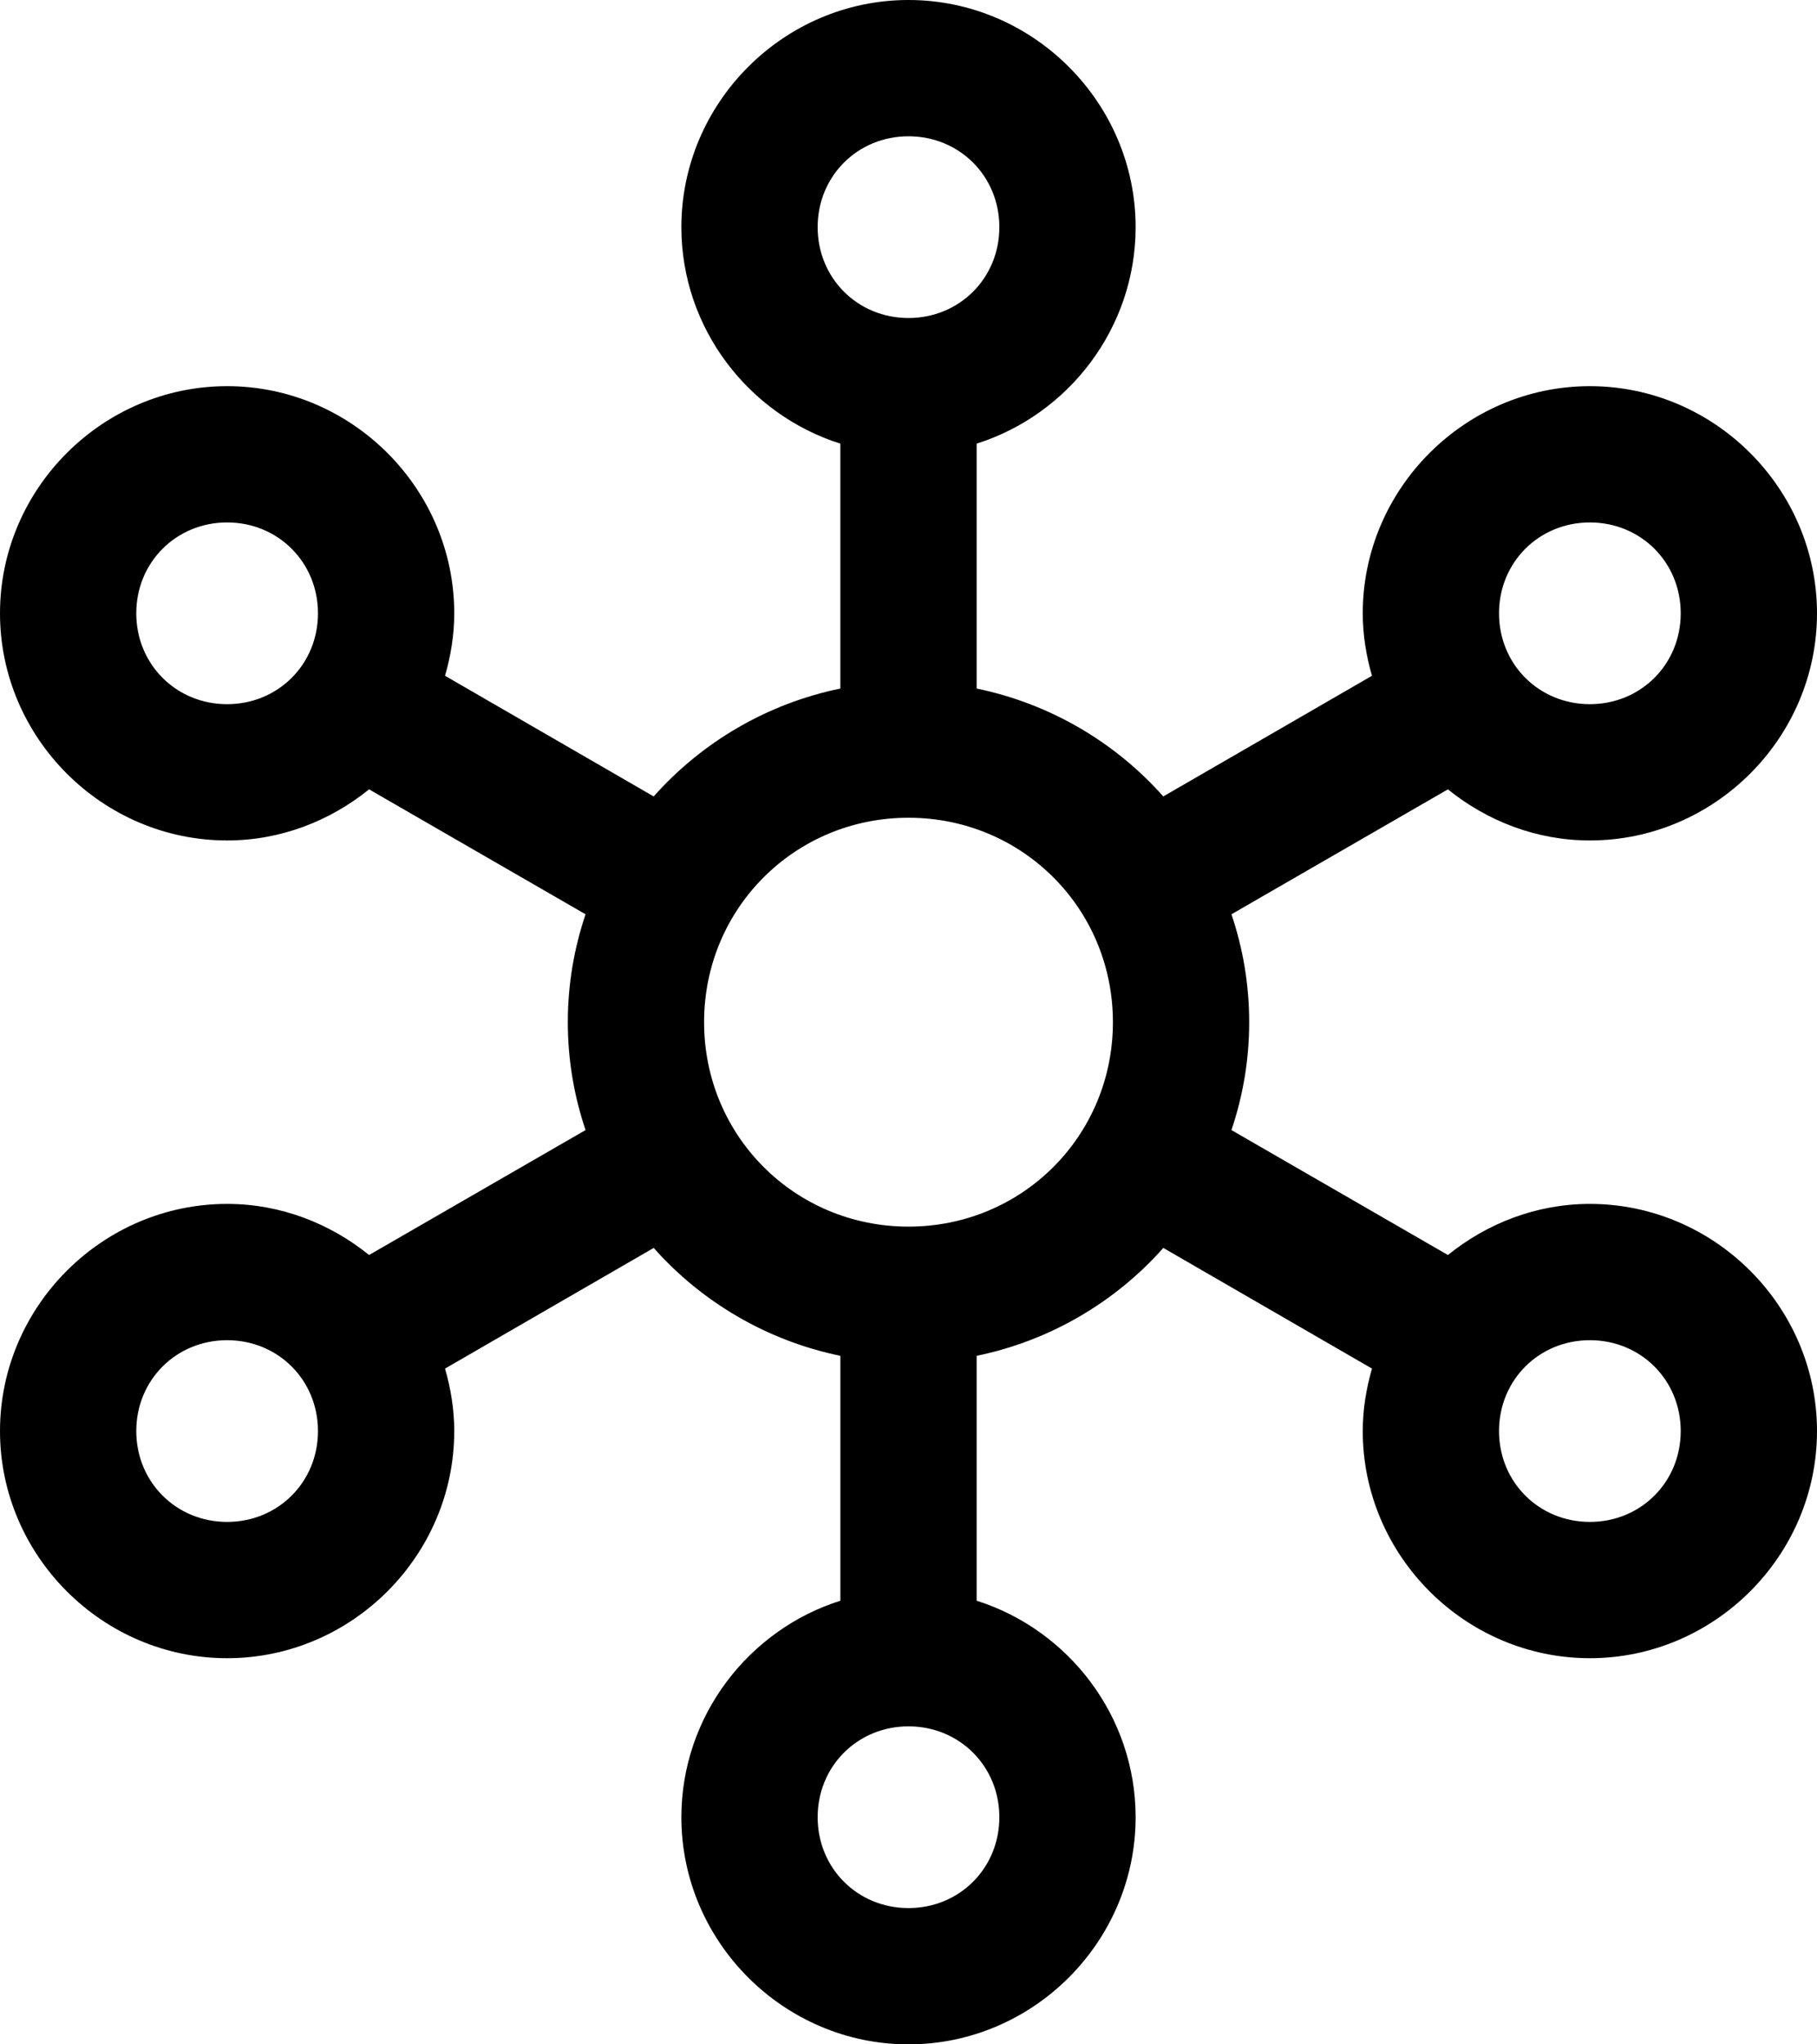 <?xml version="1.0" encoding="UTF-8" standalone="no"?>
<svg
   xmlns:dc="http://purl.org/dc/elements/1.1/"
   xmlns:cc="http://creativecommons.org/ns#"
   xmlns:rdf="http://www.w3.org/1999/02/22-rdf-syntax-ns#"
   xmlns:svg="http://www.w3.org/2000/svg"
   xmlns="http://www.w3.org/2000/svg"
   height="90"
   width="80"
   id="svg4322"
   viewBox="0 0 80 90"
   y="0px"
   x="0px"
   version="1.1">
  <defs
     id="defs4334" />
  <g
     id="g4324"
     transform="translate(-10,-957.362)">
    <path
       id="path4326"
       transform="translate(0,952.362)"
       d="m 50,5 c -5.487,0 -10,4.513 -10,10 0,4.448 2.957,8.251 7,9.531 l 0,10.781 c -3.229,0.665 -6.103,2.365 -8.219,4.75 L 29.594,34.75 C 29.846,33.877 30,32.951 30,32 30,26.513 25.487,22 20,22 c -5.487,0 -10,4.513 -10,10 0,5.487 4.513,10 10,10 2.361,0 4.534,-0.863 6.25,-2.25 l 9.531,5.5 C 35.276,46.747 35,48.339 35,50 c 0,1.661 0.276,3.253 0.781,4.75 L 26.25,60.25 C 24.534,58.863 22.361,58 20,58 c -5.487,0 -10,4.513 -10,10 0,5.487 4.513,10 10,10 5.487,0 10,-4.513 10,-10 0,-0.951 -0.154,-1.877 -0.406,-2.75 l 9.188,-5.312 c 2.115,2.385 4.99,4.085 8.219,4.75 l 0,10.781 C 42.957,76.749 40,80.552 40,85 c 0,5.487 4.513,10 10,10 5.487,0 10,-4.513 10,-10 0,-4.448 -2.957,-8.251 -7,-9.531 L 53,64.688 c 3.229,-0.665 6.103,-2.365 8.219,-4.75 l 9.188,5.312 C 70.154,66.123 70,67.049 70,68 c 0,5.487 4.513,10 10,10 5.487,0 10,-4.513 10,-10 0,-5.487 -4.513,-10 -10,-10 -2.361,0 -4.534,0.863 -6.25,2.25 l -9.531,-5.5 C 64.724,53.253 65,51.661 65,50 65,48.339 64.724,46.747 64.219,45.25 L 73.75,39.75 C 75.466,41.137 77.639,42 80,42 85.487,42 90,37.487 90,32 90,26.513 85.487,22 80,22 c -5.487,0 -10,4.513 -10,10 0,0.951 0.154,1.877 0.406,2.75 l -9.188,5.312 C 59.103,37.678 56.229,35.978 53,35.312 L 53,24.531 C 57.043,23.251 60,19.448 60,15 60,9.513 55.487,5 50,5 Z m 0,6 c 2.245,0 4,1.755 4,4 0,2.245 -1.755,4 -4,4 -2.245,0 -4,-1.755 -4,-4 0,-2.245 1.755,-4 4,-4 z M 20,28 c 2.245,0 4,1.755 4,4 0,2.245 -1.755,4 -4,4 -2.245,0 -4,-1.755 -4,-4 0,-2.245 1.755,-4 4,-4 z m 60,0 c 2.245,0 4,1.755 4,4 0,2.245 -1.755,4 -4,4 -2.245,0 -4,-1.755 -4,-4 0,-2.245 1.755,-4 4,-4 z M 50,41 c 5.006,0 9,3.994 9,9 0,5.006 -3.994,9 -9,9 -5.006,0 -9,-3.994 -9,-9 0,-5.006 3.994,-9 9,-9 z M 20,64 c 2.245,0 4,1.755 4,4 0,2.245 -1.755,4 -4,4 -2.245,0 -4,-1.755 -4,-4 0,-2.245 1.755,-4 4,-4 z m 60,0 c 2.245,0 4,1.755 4,4 0,2.245 -1.755,4 -4,4 -2.245,0 -4,-1.755 -4,-4 0,-2.245 1.755,-4 4,-4 z M 50,81 c 2.245,0 4,1.755 4,4 0,2.245 -1.755,4 -4,4 -2.245,0 -4,-1.755 -4,-4 0,-2.245 1.755,-4 4,-4 z"
       style="color:#000000;font-style:normal;font-variant:normal;font-weight:normal;font-stretch:normal;font-size:medium;line-height:normal;font-family:Sans;-inkscape-font-specification:Sans;text-indent:0;text-align:start;text-decoration:none;text-decoration-line:none;letter-spacing:normal;word-spacing:normal;text-transform:none;direction:ltr;block-progression:tb;writing-mode:lr-tb;baseline-shift:baseline;text-anchor:start;display:inline;overflow:visible;visibility:visible;opacity:1;fill:#000000;fill-opacity:1;stroke:none;stroke-width:6;marker:none;enable-background:accumulate" />
  </g>
</svg>
